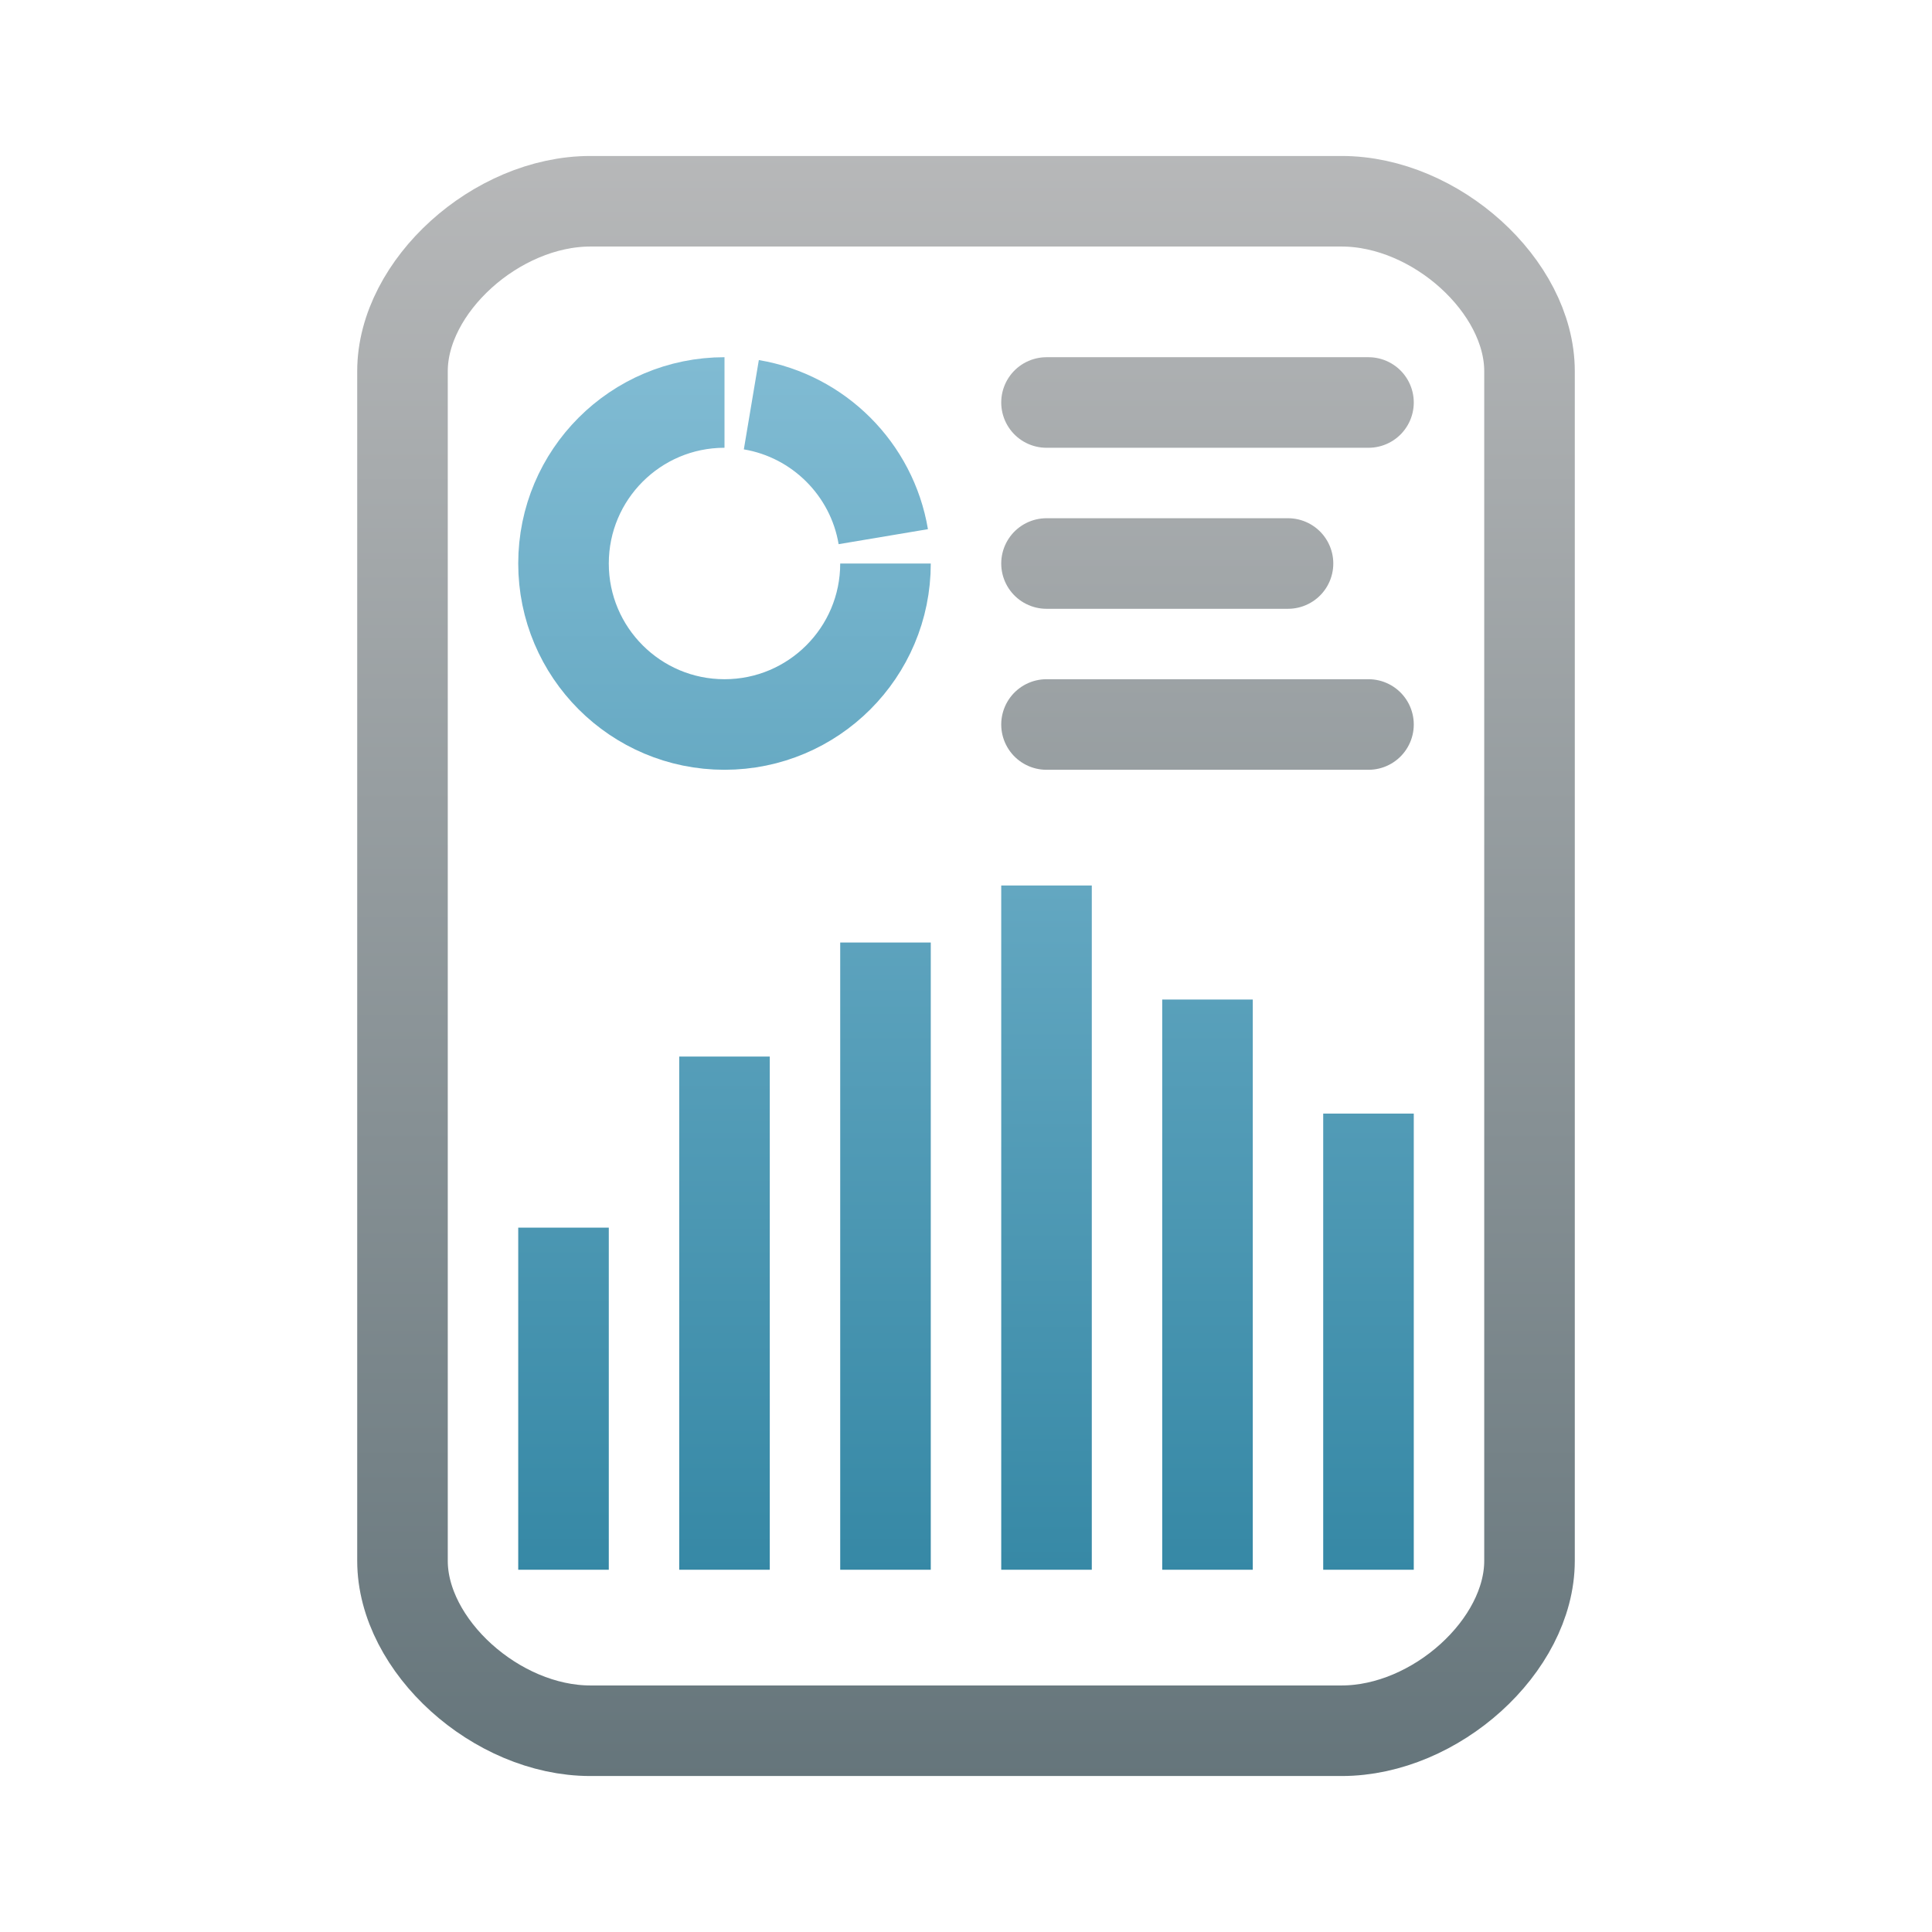 <?xml version="1.0" encoding="utf-8"?>
<svg xmlns="http://www.w3.org/2000/svg" fill="none" height="100%" overflow="visible" preserveAspectRatio="none" style="display: block;" viewBox="0 0 64 64" width="100%">
<g id="64/report_two tone gradient">
<path d="M19.556 6.667C16.445 6.667 13.333 9.481 13.333 12.296V51.704C13.333 54.519 16.445 57.333 19.556 57.333H44.444C47.556 57.333 50.667 54.519 50.667 51.704V12.296C50.667 9.481 47.556 6.667 44.444 6.667H19.556Z" id="Paper" stroke="url(#paint0_linear_0_894)" stroke-width="3"/>
<g id="Bar Graph">
<path d="M45.333 52V36.889" id="Vector 37" stroke="url(#paint1_linear_0_894)" stroke-width="3"/>
<path d="M24 52V35" id="Vector 34" stroke="url(#paint2_linear_0_894)" stroke-width="3"/>
<path d="M18.667 52V40.667" id="Vector 38" stroke="url(#paint3_linear_0_894)" stroke-width="3"/>
<path d="M40 52V33.111" id="Vector 37_2" stroke="url(#paint4_linear_0_894)" stroke-width="3"/>
<path d="M34.667 52V29.333" id="Vector 33" stroke="url(#paint5_linear_0_894)" stroke-width="3"/>
<path d="M29.333 52V31.222" id="Vector 36" stroke="url(#paint6_linear_0_894)" stroke-width="3"/>
</g>
<path d="M34.667 18.667L42.667 18.667" id="Bottom Text" stroke="url(#paint7_linear_0_894)" stroke-linecap="round" stroke-width="3"/>
<path d="M34.667 24L45.333 24" id="Bottom Text_2" stroke="url(#paint8_linear_0_894)" stroke-linecap="round" stroke-width="3"/>
<path d="M34.667 13.333L45.333 13.333" id="Top Text" stroke="url(#paint9_linear_0_894)" stroke-linecap="round" stroke-width="3"/>
<path d="M29.333 18.667C29.333 21.612 26.946 24 24 24C21.055 24 18.667 21.612 18.667 18.667C18.667 15.721 21.055 13.333 24 13.333M24.889 13.407C27.122 13.782 28.885 15.544 29.26 17.778" id="Pie Chart" stroke="url(#paint10_linear_0_894)" stroke-width="3"/>
</g>
<defs>
<linearGradient gradientUnits="userSpaceOnUse" id="paint0_linear_0_894" x1="32" x2="32" y1="5" y2="59">
<stop stop-color="#B7B8B9"/>
<stop offset="1" stop-color="#65757B"/>
</linearGradient>
<linearGradient gradientUnits="userSpaceOnUse" id="paint1_linear_0_894" x1="45.833" x2="45.833" y1="5.5" y2="58.5">
<stop stop-color="#8CC3DA"/>
<stop offset="1" stop-color="#2A809E"/>
</linearGradient>
<linearGradient gradientUnits="userSpaceOnUse" id="paint2_linear_0_894" x1="24.5" x2="24.5" y1="5.5" y2="58.5">
<stop stop-color="#8CC3DA"/>
<stop offset="1" stop-color="#2A809E"/>
</linearGradient>
<linearGradient gradientUnits="userSpaceOnUse" id="paint3_linear_0_894" x1="19.167" x2="19.167" y1="5.5" y2="58.5">
<stop stop-color="#8CC3DA"/>
<stop offset="1" stop-color="#2A809E"/>
</linearGradient>
<linearGradient gradientUnits="userSpaceOnUse" id="paint4_linear_0_894" x1="40.5" x2="40.5" y1="5.5" y2="58.5">
<stop stop-color="#8CC3DA"/>
<stop offset="1" stop-color="#2A809E"/>
</linearGradient>
<linearGradient gradientUnits="userSpaceOnUse" id="paint5_linear_0_894" x1="35.167" x2="35.167" y1="8.5" y2="58.5">
<stop stop-color="#8CC3DA"/>
<stop offset="1" stop-color="#2A809E"/>
</linearGradient>
<linearGradient gradientUnits="userSpaceOnUse" id="paint6_linear_0_894" x1="29.833" x2="29.833" y1="5.5" y2="58.5">
<stop stop-color="#8CC3DA"/>
<stop offset="1" stop-color="#2A809E"/>
</linearGradient>
<linearGradient gradientUnits="userSpaceOnUse" id="paint7_linear_0_894" x1="38.667" x2="38.667" y1="5.5" y2="58.5">
<stop stop-color="#B7B8B9"/>
<stop offset="1" stop-color="#65757B"/>
</linearGradient>
<linearGradient gradientUnits="userSpaceOnUse" id="paint8_linear_0_894" x1="40" x2="40" y1="5" y2="58.5">
<stop stop-color="#B7B8B9"/>
<stop offset="1" stop-color="#65757B"/>
</linearGradient>
<linearGradient gradientUnits="userSpaceOnUse" id="paint9_linear_0_894" x1="40" x2="40" y1="5" y2="59">
<stop stop-color="#B7B8B9"/>
<stop offset="1" stop-color="#65757B"/>
</linearGradient>
<linearGradient gradientUnits="userSpaceOnUse" id="paint10_linear_0_894" x1="24" x2="24" y1="5.5" y2="59">
<stop stop-color="#8CC3DA"/>
<stop offset="1" stop-color="#2A809E"/>
</linearGradient>
</defs>
</svg>